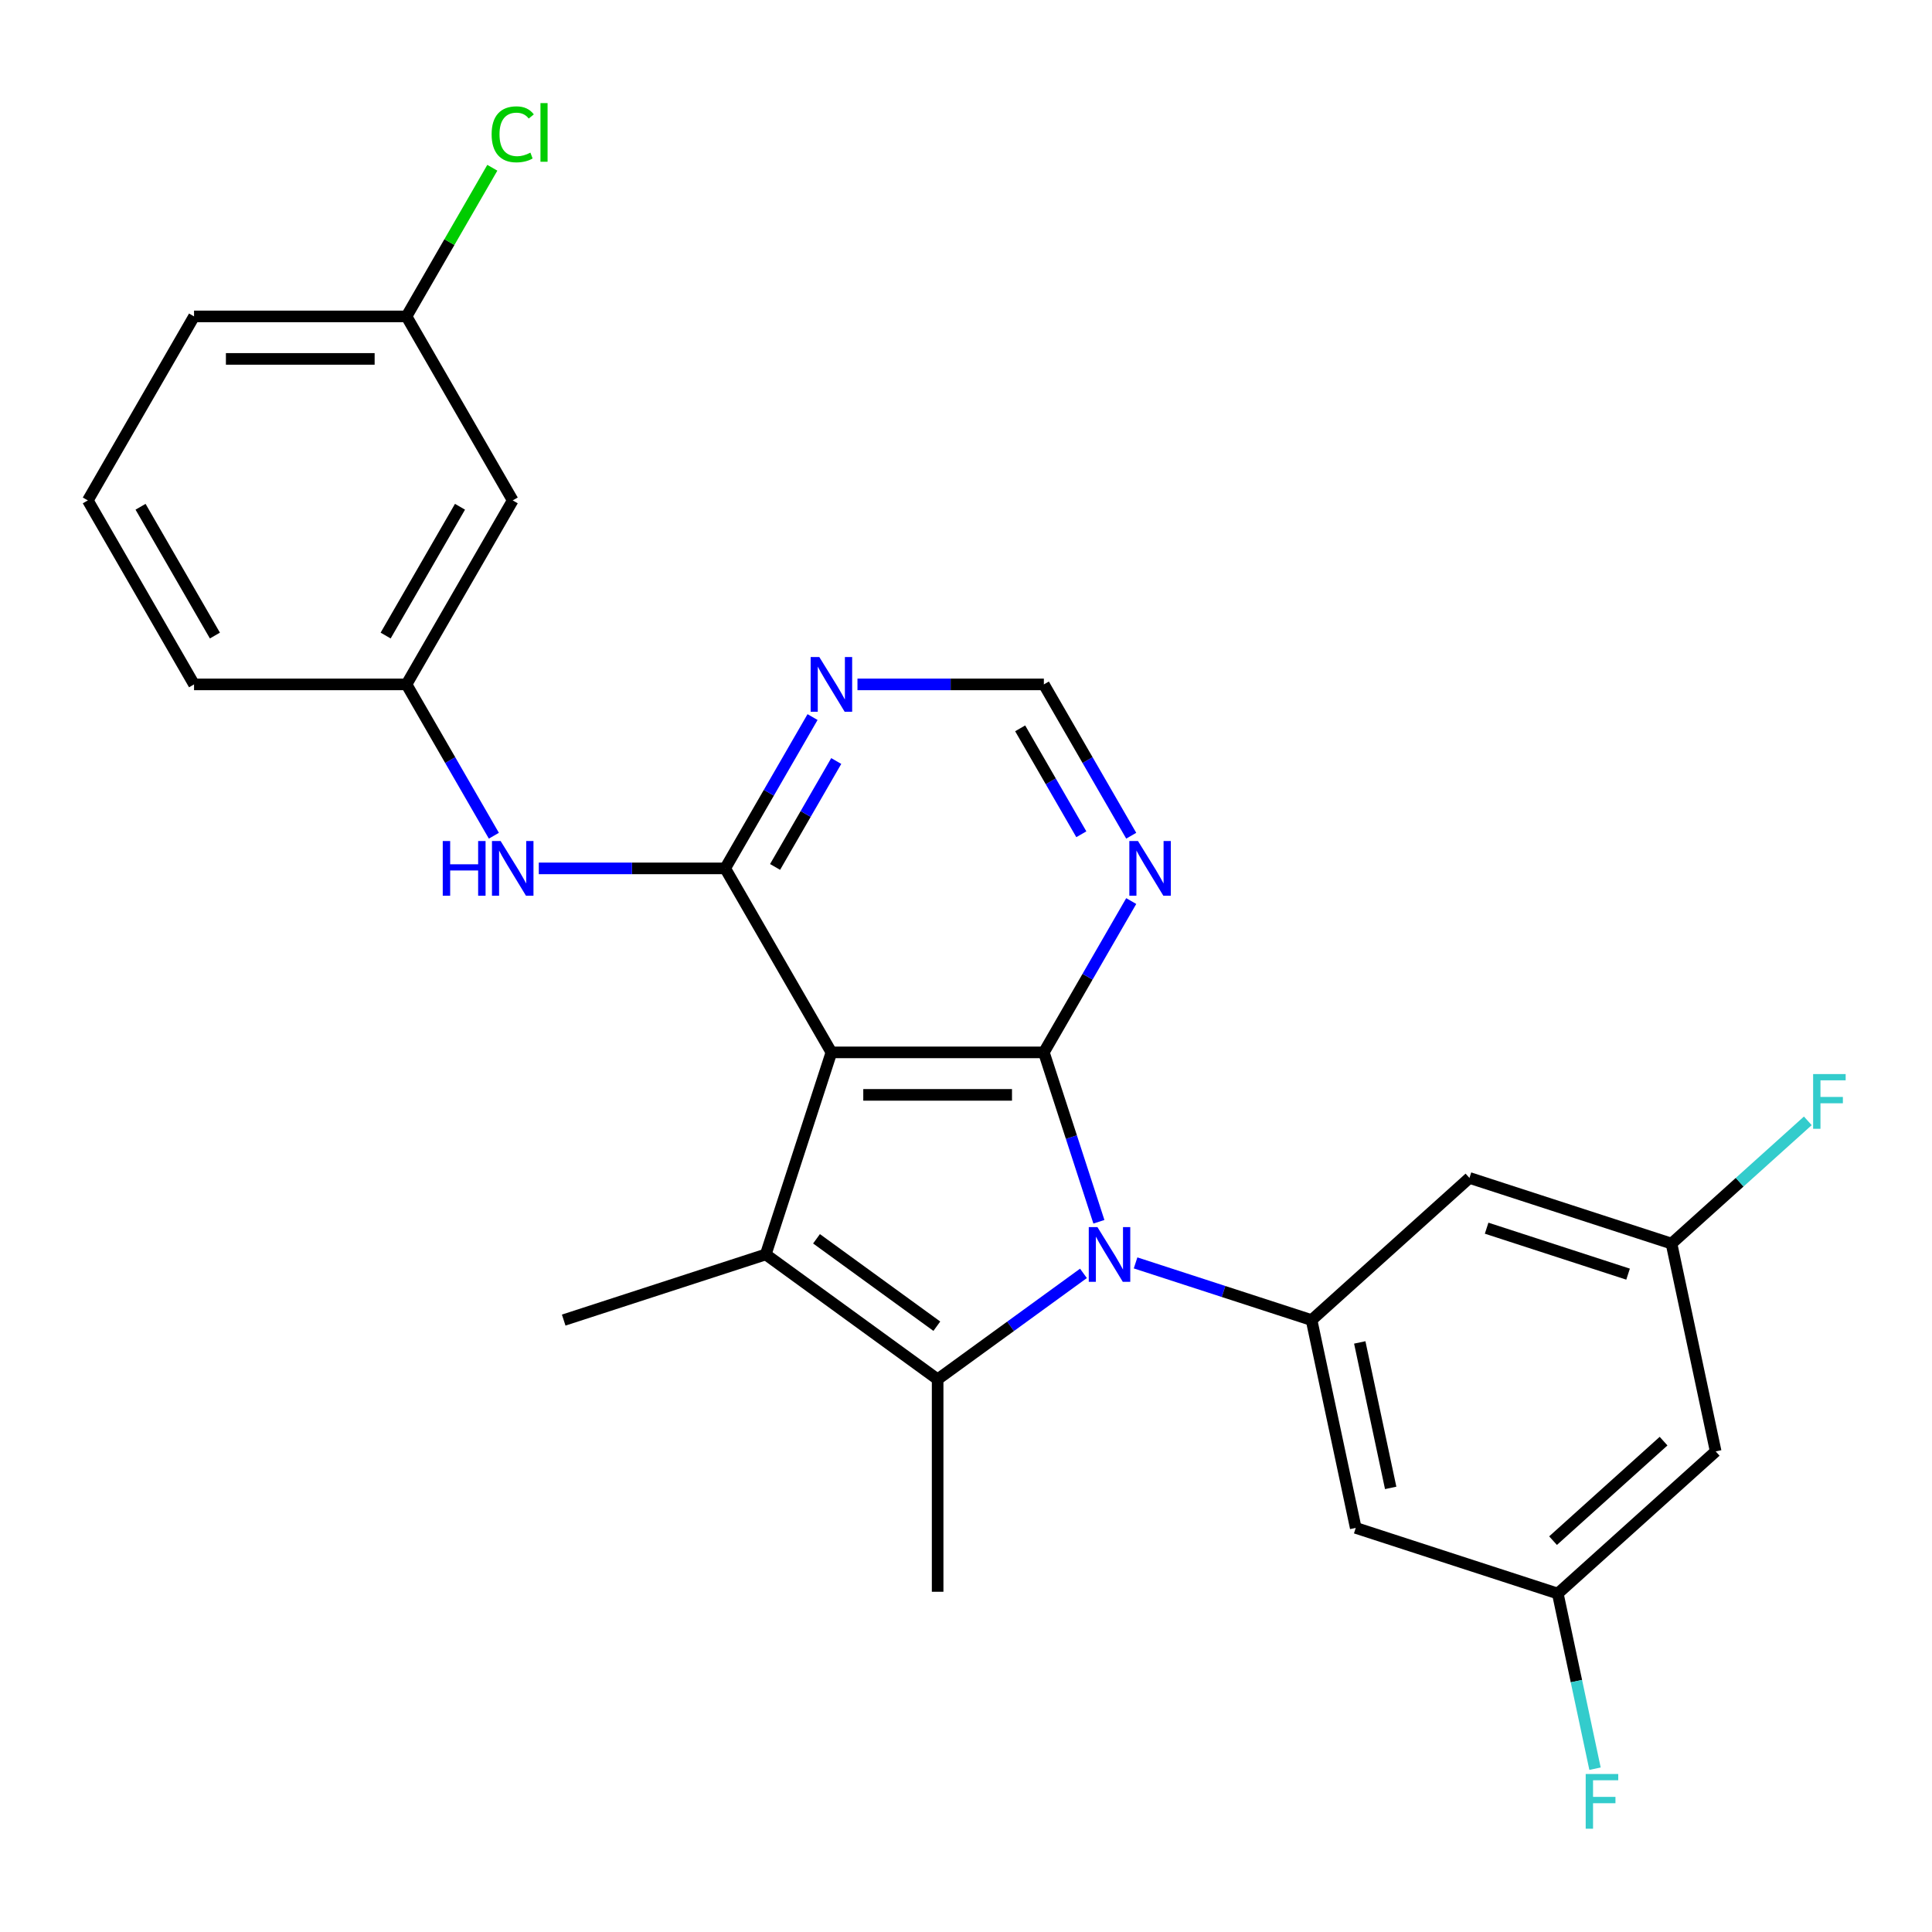 <?xml version='1.0' encoding='iso-8859-1'?>
<svg version='1.1' baseProfile='full'
              xmlns='http://www.w3.org/2000/svg'
                      xmlns:rdkit='http://www.rdkit.org/xml'
                      xmlns:xlink='http://www.w3.org/1999/xlink'
                  xml:space='preserve'
width='1000px' height='1000px' viewBox='0 0 1000 1000'>
<!-- END OF HEADER -->
<rect style='opacity:1.0;fill:#FFFFFF;stroke:none' width='1000' height='1000' x='0' y='0'> </rect>
<path class='bond-1' d='M 568.788,632.385 L 554.545,588.548' style='fill:none;fill-rule:evenodd;stroke:#0000FF;stroke-width:6px;stroke-linecap:butt;stroke-linejoin:miter;stroke-opacity:1' />
<path class='bond-1' d='M 554.545,588.548 L 540.301,544.711' style='fill:none;fill-rule:evenodd;stroke:#000000;stroke-width:6px;stroke-linecap:butt;stroke-linejoin:miter;stroke-opacity:1' />
<path class='bond-2' d='M 560.793,659.095 L 523.056,686.513' style='fill:none;fill-rule:evenodd;stroke:#0000FF;stroke-width:6px;stroke-linecap:butt;stroke-linejoin:miter;stroke-opacity:1' />
<path class='bond-2' d='M 523.056,686.513 L 485.318,713.931' style='fill:none;fill-rule:evenodd;stroke:#000000;stroke-width:6px;stroke-linecap:butt;stroke-linejoin:miter;stroke-opacity:1' />
<path class='bond-5' d='M 587.772,653.677 L 633.319,668.477' style='fill:none;fill-rule:evenodd;stroke:#0000FF;stroke-width:6px;stroke-linecap:butt;stroke-linejoin:miter;stroke-opacity:1' />
<path class='bond-5' d='M 633.319,668.477 L 678.866,683.276' style='fill:none;fill-rule:evenodd;stroke:#000000;stroke-width:6px;stroke-linecap:butt;stroke-linejoin:miter;stroke-opacity:1' />
<path class='bond-0' d='M 430.335,544.711 L 540.301,544.711' style='fill:none;fill-rule:evenodd;stroke:#000000;stroke-width:6px;stroke-linecap:butt;stroke-linejoin:miter;stroke-opacity:1' />
<path class='bond-0' d='M 446.83,566.704 L 523.806,566.704' style='fill:none;fill-rule:evenodd;stroke:#000000;stroke-width:6px;stroke-linecap:butt;stroke-linejoin:miter;stroke-opacity:1' />
<path class='bond-4' d='M 430.335,544.711 L 375.352,449.477' style='fill:none;fill-rule:evenodd;stroke:#000000;stroke-width:6px;stroke-linecap:butt;stroke-linejoin:miter;stroke-opacity:1' />
<path class='bond-26' d='M 430.335,544.711 L 396.354,649.294' style='fill:none;fill-rule:evenodd;stroke:#000000;stroke-width:6px;stroke-linecap:butt;stroke-linejoin:miter;stroke-opacity:1' />
<path class='bond-6' d='M 540.301,544.711 L 562.911,505.549' style='fill:none;fill-rule:evenodd;stroke:#000000;stroke-width:6px;stroke-linecap:butt;stroke-linejoin:miter;stroke-opacity:1' />
<path class='bond-6' d='M 562.911,505.549 L 585.522,466.387' style='fill:none;fill-rule:evenodd;stroke:#0000FF;stroke-width:6px;stroke-linecap:butt;stroke-linejoin:miter;stroke-opacity:1' />
<path class='bond-3' d='M 485.318,713.931 L 396.354,649.294' style='fill:none;fill-rule:evenodd;stroke:#000000;stroke-width:6px;stroke-linecap:butt;stroke-linejoin:miter;stroke-opacity:1' />
<path class='bond-3' d='M 484.901,686.443 L 422.626,641.197' style='fill:none;fill-rule:evenodd;stroke:#000000;stroke-width:6px;stroke-linecap:butt;stroke-linejoin:miter;stroke-opacity:1' />
<path class='bond-17' d='M 485.318,713.931 L 485.318,823.897' style='fill:none;fill-rule:evenodd;stroke:#000000;stroke-width:6px;stroke-linecap:butt;stroke-linejoin:miter;stroke-opacity:1' />
<path class='bond-18' d='M 396.354,649.294 L 291.77,683.276' style='fill:none;fill-rule:evenodd;stroke:#000000;stroke-width:6px;stroke-linecap:butt;stroke-linejoin:miter;stroke-opacity:1' />
<path class='bond-8' d='M 375.352,449.477 L 327.114,449.477' style='fill:none;fill-rule:evenodd;stroke:#000000;stroke-width:6px;stroke-linecap:butt;stroke-linejoin:miter;stroke-opacity:1' />
<path class='bond-8' d='M 327.114,449.477 L 278.876,449.477' style='fill:none;fill-rule:evenodd;stroke:#0000FF;stroke-width:6px;stroke-linecap:butt;stroke-linejoin:miter;stroke-opacity:1' />
<path class='bond-28' d='M 375.352,449.477 L 397.963,410.315' style='fill:none;fill-rule:evenodd;stroke:#000000;stroke-width:6px;stroke-linecap:butt;stroke-linejoin:miter;stroke-opacity:1' />
<path class='bond-28' d='M 397.963,410.315 L 420.573,371.153' style='fill:none;fill-rule:evenodd;stroke:#0000FF;stroke-width:6px;stroke-linecap:butt;stroke-linejoin:miter;stroke-opacity:1' />
<path class='bond-28' d='M 401.182,448.725 L 417.009,421.312' style='fill:none;fill-rule:evenodd;stroke:#000000;stroke-width:6px;stroke-linecap:butt;stroke-linejoin:miter;stroke-opacity:1' />
<path class='bond-28' d='M 417.009,421.312 L 432.836,393.898' style='fill:none;fill-rule:evenodd;stroke:#0000FF;stroke-width:6px;stroke-linecap:butt;stroke-linejoin:miter;stroke-opacity:1' />
<path class='bond-9' d='M 678.866,683.276 L 701.73,790.839' style='fill:none;fill-rule:evenodd;stroke:#000000;stroke-width:6px;stroke-linecap:butt;stroke-linejoin:miter;stroke-opacity:1' />
<path class='bond-9' d='M 703.808,694.838 L 719.813,770.132' style='fill:none;fill-rule:evenodd;stroke:#000000;stroke-width:6px;stroke-linecap:butt;stroke-linejoin:miter;stroke-opacity:1' />
<path class='bond-10' d='M 678.866,683.276 L 760.587,609.694' style='fill:none;fill-rule:evenodd;stroke:#000000;stroke-width:6px;stroke-linecap:butt;stroke-linejoin:miter;stroke-opacity:1' />
<path class='bond-11' d='M 585.522,432.568 L 562.911,393.406' style='fill:none;fill-rule:evenodd;stroke:#0000FF;stroke-width:6px;stroke-linecap:butt;stroke-linejoin:miter;stroke-opacity:1' />
<path class='bond-11' d='M 562.911,393.406 L 540.301,354.244' style='fill:none;fill-rule:evenodd;stroke:#000000;stroke-width:6px;stroke-linecap:butt;stroke-linejoin:miter;stroke-opacity:1' />
<path class='bond-11' d='M 559.692,431.816 L 543.865,404.403' style='fill:none;fill-rule:evenodd;stroke:#0000FF;stroke-width:6px;stroke-linecap:butt;stroke-linejoin:miter;stroke-opacity:1' />
<path class='bond-11' d='M 543.865,404.403 L 528.038,376.989' style='fill:none;fill-rule:evenodd;stroke:#000000;stroke-width:6px;stroke-linecap:butt;stroke-linejoin:miter;stroke-opacity:1' />
<path class='bond-7' d='M 443.824,354.244 L 492.063,354.244' style='fill:none;fill-rule:evenodd;stroke:#0000FF;stroke-width:6px;stroke-linecap:butt;stroke-linejoin:miter;stroke-opacity:1' />
<path class='bond-7' d='M 492.063,354.244 L 540.301,354.244' style='fill:none;fill-rule:evenodd;stroke:#000000;stroke-width:6px;stroke-linecap:butt;stroke-linejoin:miter;stroke-opacity:1' />
<path class='bond-14' d='M 255.624,432.568 L 233.014,393.406' style='fill:none;fill-rule:evenodd;stroke:#0000FF;stroke-width:6px;stroke-linecap:butt;stroke-linejoin:miter;stroke-opacity:1' />
<path class='bond-14' d='M 233.014,393.406 L 210.403,354.244' style='fill:none;fill-rule:evenodd;stroke:#000000;stroke-width:6px;stroke-linecap:butt;stroke-linejoin:miter;stroke-opacity:1' />
<path class='bond-13' d='M 701.73,790.839 L 806.313,824.82' style='fill:none;fill-rule:evenodd;stroke:#000000;stroke-width:6px;stroke-linecap:butt;stroke-linejoin:miter;stroke-opacity:1' />
<path class='bond-12' d='M 760.587,609.694 L 865.171,643.676' style='fill:none;fill-rule:evenodd;stroke:#000000;stroke-width:6px;stroke-linecap:butt;stroke-linejoin:miter;stroke-opacity:1' />
<path class='bond-12' d='M 769.478,635.708 L 842.687,659.495' style='fill:none;fill-rule:evenodd;stroke:#000000;stroke-width:6px;stroke-linecap:butt;stroke-linejoin:miter;stroke-opacity:1' />
<path class='bond-15' d='M 865.171,643.676 L 888.034,751.239' style='fill:none;fill-rule:evenodd;stroke:#000000;stroke-width:6px;stroke-linecap:butt;stroke-linejoin:miter;stroke-opacity:1' />
<path class='bond-21' d='M 865.171,643.676 L 900.447,611.913' style='fill:none;fill-rule:evenodd;stroke:#000000;stroke-width:6px;stroke-linecap:butt;stroke-linejoin:miter;stroke-opacity:1' />
<path class='bond-21' d='M 900.447,611.913 L 935.722,580.151' style='fill:none;fill-rule:evenodd;stroke:#33CCCC;stroke-width:6px;stroke-linecap:butt;stroke-linejoin:miter;stroke-opacity:1' />
<path class='bond-20' d='M 806.313,824.82 L 815.948,870.147' style='fill:none;fill-rule:evenodd;stroke:#000000;stroke-width:6px;stroke-linecap:butt;stroke-linejoin:miter;stroke-opacity:1' />
<path class='bond-20' d='M 815.948,870.147 L 825.582,915.474' style='fill:none;fill-rule:evenodd;stroke:#33CCCC;stroke-width:6px;stroke-linecap:butt;stroke-linejoin:miter;stroke-opacity:1' />
<path class='bond-27' d='M 806.313,824.82 L 888.034,751.239' style='fill:none;fill-rule:evenodd;stroke:#000000;stroke-width:6px;stroke-linecap:butt;stroke-linejoin:miter;stroke-opacity:1' />
<path class='bond-27' d='M 803.855,797.439 L 861.06,745.932' style='fill:none;fill-rule:evenodd;stroke:#000000;stroke-width:6px;stroke-linecap:butt;stroke-linejoin:miter;stroke-opacity:1' />
<path class='bond-16' d='M 210.403,354.244 L 265.386,259.011' style='fill:none;fill-rule:evenodd;stroke:#000000;stroke-width:6px;stroke-linecap:butt;stroke-linejoin:miter;stroke-opacity:1' />
<path class='bond-16' d='M 199.604,328.962 L 238.092,262.299' style='fill:none;fill-rule:evenodd;stroke:#000000;stroke-width:6px;stroke-linecap:butt;stroke-linejoin:miter;stroke-opacity:1' />
<path class='bond-24' d='M 210.403,354.244 L 100.438,354.244' style='fill:none;fill-rule:evenodd;stroke:#000000;stroke-width:6px;stroke-linecap:butt;stroke-linejoin:miter;stroke-opacity:1' />
<path class='bond-19' d='M 265.386,259.011 L 210.403,163.778' style='fill:none;fill-rule:evenodd;stroke:#000000;stroke-width:6px;stroke-linecap:butt;stroke-linejoin:miter;stroke-opacity:1' />
<path class='bond-22' d='M 210.403,163.778 L 232.615,125.305' style='fill:none;fill-rule:evenodd;stroke:#000000;stroke-width:6px;stroke-linecap:butt;stroke-linejoin:miter;stroke-opacity:1' />
<path class='bond-22' d='M 232.615,125.305 L 254.827,86.833' style='fill:none;fill-rule:evenodd;stroke:#00CC00;stroke-width:6px;stroke-linecap:butt;stroke-linejoin:miter;stroke-opacity:1' />
<path class='bond-29' d='M 210.403,163.778 L 100.438,163.778' style='fill:none;fill-rule:evenodd;stroke:#000000;stroke-width:6px;stroke-linecap:butt;stroke-linejoin:miter;stroke-opacity:1' />
<path class='bond-29' d='M 193.909,185.771 L 116.932,185.771' style='fill:none;fill-rule:evenodd;stroke:#000000;stroke-width:6px;stroke-linecap:butt;stroke-linejoin:miter;stroke-opacity:1' />
<path class='bond-23' d='M 45.455,259.011 L 100.438,354.244' style='fill:none;fill-rule:evenodd;stroke:#000000;stroke-width:6px;stroke-linecap:butt;stroke-linejoin:miter;stroke-opacity:1' />
<path class='bond-23' d='M 72.749,262.299 L 111.237,328.962' style='fill:none;fill-rule:evenodd;stroke:#000000;stroke-width:6px;stroke-linecap:butt;stroke-linejoin:miter;stroke-opacity:1' />
<path class='bond-25' d='M 45.455,259.011 L 100.438,163.778' style='fill:none;fill-rule:evenodd;stroke:#000000;stroke-width:6px;stroke-linecap:butt;stroke-linejoin:miter;stroke-opacity:1' />
<path  class='atom-0' d='M 568.023 635.134
L 577.303 650.134
Q 578.223 651.614, 579.703 654.294
Q 581.183 656.974, 581.263 657.134
L 581.263 635.134
L 585.023 635.134
L 585.023 663.454
L 581.143 663.454
L 571.183 647.054
Q 570.023 645.134, 568.783 642.934
Q 567.583 640.734, 567.223 640.054
L 567.223 663.454
L 563.543 663.454
L 563.543 635.134
L 568.023 635.134
' fill='#0000FF'/>
<path  class='atom-7' d='M 589.024 435.317
L 598.304 450.317
Q 599.224 451.797, 600.704 454.477
Q 602.184 457.157, 602.264 457.317
L 602.264 435.317
L 606.024 435.317
L 606.024 463.637
L 602.144 463.637
L 592.184 447.237
Q 591.024 445.317, 589.784 443.117
Q 588.584 440.917, 588.224 440.237
L 588.224 463.637
L 584.544 463.637
L 584.544 435.317
L 589.024 435.317
' fill='#0000FF'/>
<path  class='atom-8' d='M 424.075 340.084
L 433.355 355.084
Q 434.275 356.564, 435.755 359.244
Q 437.235 361.924, 437.315 362.084
L 437.315 340.084
L 441.075 340.084
L 441.075 368.404
L 437.195 368.404
L 427.235 352.004
Q 426.075 350.084, 424.835 347.884
Q 423.635 345.684, 423.275 345.004
L 423.275 368.404
L 419.595 368.404
L 419.595 340.084
L 424.075 340.084
' fill='#0000FF'/>
<path  class='atom-9' d='M 229.166 435.317
L 233.006 435.317
L 233.006 447.357
L 247.486 447.357
L 247.486 435.317
L 251.326 435.317
L 251.326 463.637
L 247.486 463.637
L 247.486 450.557
L 233.006 450.557
L 233.006 463.637
L 229.166 463.637
L 229.166 435.317
' fill='#0000FF'/>
<path  class='atom-9' d='M 259.126 435.317
L 268.406 450.317
Q 269.326 451.797, 270.806 454.477
Q 272.286 457.157, 272.366 457.317
L 272.366 435.317
L 276.126 435.317
L 276.126 463.637
L 272.246 463.637
L 262.286 447.237
Q 261.126 445.317, 259.886 443.117
Q 258.686 440.917, 258.326 440.237
L 258.326 463.637
L 254.646 463.637
L 254.646 435.317
L 259.126 435.317
' fill='#0000FF'/>
<path  class='atom-21' d='M 820.757 918.223
L 837.597 918.223
L 837.597 921.463
L 824.557 921.463
L 824.557 930.063
L 836.157 930.063
L 836.157 933.343
L 824.557 933.343
L 824.557 946.543
L 820.757 946.543
L 820.757 918.223
' fill='#33CCCC'/>
<path  class='atom-22' d='M 938.471 555.934
L 955.311 555.934
L 955.311 559.174
L 942.271 559.174
L 942.271 567.774
L 953.871 567.774
L 953.871 571.054
L 942.271 571.054
L 942.271 584.254
L 938.471 584.254
L 938.471 555.934
' fill='#33CCCC'/>
<path  class='atom-23' d='M 254.466 69.524
Q 254.466 62.484, 257.746 58.804
Q 261.066 55.084, 267.346 55.084
Q 273.186 55.084, 276.306 59.204
L 273.666 61.364
Q 271.386 58.364, 267.346 58.364
Q 263.066 58.364, 260.786 61.244
Q 258.546 64.084, 258.546 69.524
Q 258.546 75.124, 260.866 78.004
Q 263.226 80.884, 267.786 80.884
Q 270.906 80.884, 274.546 79.004
L 275.666 82.004
Q 274.186 82.964, 271.946 83.524
Q 269.706 84.084, 267.226 84.084
Q 261.066 84.084, 257.746 80.324
Q 254.466 76.564, 254.466 69.524
' fill='#00CC00'/>
<path  class='atom-23' d='M 279.746 53.364
L 283.426 53.364
L 283.426 83.724
L 279.746 83.724
L 279.746 53.364
' fill='#00CC00'/>
</svg>
